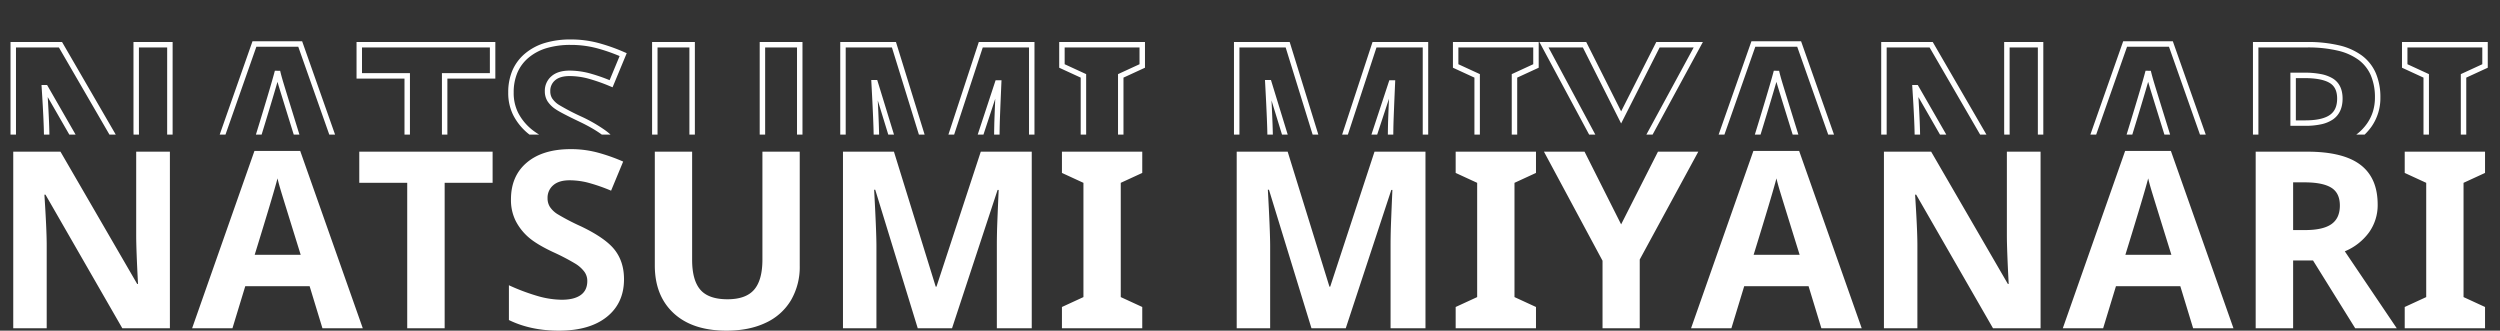 <svg xmlns="http://www.w3.org/2000/svg" xmlns:xlink="http://www.w3.org/1999/xlink" width="1374.585" height="181.809" viewBox="0 0 1374.585 181.809">
  <rect x="0" y="0" width="1374.585" height="181.809" fill="#333333" stroke="none"/>
  <defs>
    <clipPath id="clip-path">
      <path id="パス_23073" data-name="パス 23073" d="M0,0H1374.585V74H0Z" transform="translate(73.179 645)" fill="#fff"/>
    </clipPath>
  </defs>
  <g id="グループ_14300" data-name="グループ 14300" transform="translate(-73.179 -645)">
    <path id="パス_23086" data-name="パス 23086" d="M98.348,0H72.184L29.949-73.445h-.6q1.262,19.457,1.262,27.758V0H12.219V-97.086H38.184L80.352-24.371h.465q-1-18.926-1-26.762V-97.086H98.348Zm83.871,0L175.18-23.109H139.785L132.746,0h-22.18l34.266-97.484H170L204.4,0ZM170.266-40.375Q160.5-71.785,159.275-75.9t-1.76-6.508q-2.191,8.5-12.551,42.035ZM249.422,0H228.836V-79.953H202.473V-97.086h73.313v17.133H249.422Zm98.613-26.961q0,13.148-9.463,20.719t-26.33,7.57q-15.539,0-27.492-5.844V-23.641a113.3,113.3,0,0,0,16.635,6.176,49.223,49.223,0,0,0,12.451,1.793q6.773,0,10.393-2.59t3.619-7.7a8.5,8.5,0,0,0-1.594-5.08,17.834,17.834,0,0,0-4.682-4.283A120.409,120.409,0,0,0,308.988-41.9q-8.9-4.184-13.348-8.035a30.164,30.164,0,0,1-7.105-8.965,25.583,25.583,0,0,1-2.656-11.953q0-12.883,8.732-20.254T318.75-98.48a57,57,0,0,1,14.443,1.793,99.279,99.279,0,0,1,14.377,5.047l-6.641,16a97.159,97.159,0,0,0-12.85-4.449,41.36,41.36,0,0,0-9.994-1.262q-5.844,0-8.965,2.723A8.981,8.981,0,0,0,306-71.52a8.794,8.794,0,0,0,1.262,4.748,13.873,13.873,0,0,0,4.018,3.918,124.224,124.224,0,0,0,13.049,6.807Q337.941-49.539,342.988-43T348.035-26.961Zm96.621-70.125v62.82a36.216,36.216,0,0,1-4.814,18.859A31.333,31.333,0,0,1,425.93-2.988q-9.1,4.316-21.516,4.316-18.727,0-29.086-9.6T364.969-34.531V-97.086h20.52v59.434q0,11.223,4.516,16.469t14.941,5.246q10.094,0,14.643-5.279t4.549-16.568v-59.3ZM509.535,0,486.16-76.168h-.6q1.262,23.242,1.262,31.012V0H468.43V-97.086h28.023L519.43-22.844h.4L544.2-97.086h28.023V0H553.031V-45.953q0-3.254.1-7.5t.9-22.578h-.6L528.395,0ZM632.984,0h-44.16V-11.687l11.82-5.445v-62.82L588.824-85.4V-97.086h44.16V-85.4l-11.82,5.445v62.82l11.82,5.445ZM726.02,0,702.645-76.168h-.6q1.262,23.242,1.262,31.012V0H684.914V-97.086h28.023l22.977,74.242h.4l24.371-74.242h28.023V0H769.516V-45.953q0-3.254.1-7.5t.9-22.578h-.6L744.879,0ZM849.469,0h-44.16V-11.687l11.82-5.445v-62.82L805.309-85.4V-97.086h44.16V-85.4l-11.82,5.445v62.82l11.82,5.445Zm46.816-57.109,20.254-39.977h22.18l-32.207,59.3V0H886.059V-37.121L853.852-97.086h22.313ZM1006.387,0l-7.039-23.109H963.953L956.914,0h-22.18L969-97.484h25.168L1028.566,0ZM994.434-40.375q-9.762-31.41-10.99-35.527t-1.76-6.508q-2.191,8.5-12.551,42.035ZM1126.914,0H1100.75l-42.234-73.445h-.6q1.262,19.457,1.262,27.758V0h-18.395V-97.086h25.965l42.168,72.715h.465q-1-18.926-1-26.762V-97.086h18.527Zm83.871,0-7.039-23.109h-35.395L1161.313,0h-22.18L1173.4-97.484h25.168L1232.965,0Zm-11.953-40.375q-9.762-31.41-10.99-35.527t-1.76-6.508q-2.191,8.5-12.551,42.035Zm66.938-13.613h6.641q9.762,0,14.41-3.254t4.648-10.227q0-6.906-4.748-9.828t-14.709-2.922h-6.242Zm0,16.734V0h-20.586V-97.086h28.289q19.789,0,29.285,7.205t9.5,21.881a25.759,25.759,0,0,1-4.715,15.24A31.2,31.2,0,0,1,1294.191-42.3L1322.746,0H1299.9l-23.176-37.254ZM1371.289,0h-44.16V-11.687l11.82-5.445v-62.82l-11.82-5.445V-97.086h44.16V-85.4l-11.82,5.445v62.82l11.82,5.445Z" transform="translate(68.246 825.48)" fill="#fff"/>
    <g id="マスクグループ_44" data-name="マスクグループ 44" clip-path="url(#clip-path)">
      <path id="パス_23087" data-name="パス 23087" d="M404.414,2.828a54.766,54.766,0,0,1-17.1-2.475,35.126,35.126,0,0,1-13-7.521,32.236,32.236,0,0,1-8.146-11.914,42.019,42.019,0,0,1-2.694-15.45V-98.586h23.52v60.934c0,7.077,1.4,12.289,4.152,15.49a12.284,12.284,0,0,0,5.353,3.5,25.761,25.761,0,0,0,8.451,1.227,24.359,24.359,0,0,0,8.2-1.231,12.438,12.438,0,0,0,5.307-3.528c2.777-3.223,4.185-8.468,4.185-15.589v-60.8h23.52v64.32a42.387,42.387,0,0,1-1.25,10.465,34.723,34.723,0,0,1-3.775,9.161,31.869,31.869,0,0,1-6.176,7.508,35.226,35.226,0,0,1-8.383,5.5A44.323,44.323,0,0,1,416.3,1.72,60.677,60.677,0,0,1,404.414,2.828ZM366.469-95.586v61.055a39.051,39.051,0,0,0,2.485,14.35,29.259,29.259,0,0,0,7.393,10.814,32.145,32.145,0,0,0,11.9,6.873A51.794,51.794,0,0,0,404.414-.172a57.673,57.673,0,0,0,11.293-1.05,41.331,41.331,0,0,0,9.58-3.122,32.235,32.235,0,0,0,7.671-5.027,28.87,28.87,0,0,0,5.595-6.8A31.727,31.727,0,0,0,442-24.543a39.391,39.391,0,0,0,1.157-9.723v-61.32h-17.52v57.8A38.885,38.885,0,0,1,424.446-27.6a18.754,18.754,0,0,1-3.722,7.364,15.392,15.392,0,0,1-6.563,4.391,27.31,27.31,0,0,1-9.216,1.409,28.709,28.709,0,0,1-9.445-1.4,15.236,15.236,0,0,1-6.633-4.372,18.652,18.652,0,0,1-3.7-7.322,38.715,38.715,0,0,1-1.182-10.125V-95.586ZM312.242,2.828a72.147,72.147,0,0,1-14.954-1.494,57.062,57.062,0,0,1-13.2-4.5l-.841-.411V-25.952l2.111.941a112.376,112.376,0,0,0,16.406,6.1,47.97,47.97,0,0,0,12.069,1.743c4.175,0,7.378-.777,9.52-2.31,2.013-1.441,2.992-3.562,2.992-6.483a6.976,6.976,0,0,0-1.313-4.206,16.454,16.454,0,0,0-4.294-3.909,120.074,120.074,0,0,0-12.394-6.467c-6.026-2.834-10.632-5.612-13.687-8.257a31.8,31.8,0,0,1-7.455-9.408,27.178,27.178,0,0,1-2.825-12.645,30.418,30.418,0,0,1,2.306-12.1,25.119,25.119,0,0,1,6.959-9.3,30.685,30.685,0,0,1,10.93-5.817,48.742,48.742,0,0,1,14.176-1.908,58.773,58.773,0,0,1,14.822,1.841,101.286,101.286,0,0,1,14.6,5.122l1.355.587-7.779,18.748-1.382-.567a96.181,96.181,0,0,0-12.642-4.381,40.06,40.06,0,0,0-9.633-1.217c-3.5,0-6.189.792-7.979,2.353A7.484,7.484,0,0,0,307.5-71.52a7.262,7.262,0,0,0,1.035,3.955,12.484,12.484,0,0,0,3.594,3.475A124.362,124.362,0,0,0,324.974-57.4a83.316,83.316,0,0,1,11.685,6.64,34.2,34.2,0,0,1,7.517,6.846,24.834,24.834,0,0,1,4.028,7.746,30.673,30.673,0,0,1,1.331,9.208,29.6,29.6,0,0,1-2.5,12.377,25.96,25.96,0,0,1-7.525,9.513A33.69,33.69,0,0,1,327.673.877,56.154,56.154,0,0,1,312.242,2.828ZM286.25-5.462A54.421,54.421,0,0,0,297.912-1.6,69.157,69.157,0,0,0,312.242-.172a53.187,53.187,0,0,0,14.6-1.834,30.716,30.716,0,0,0,10.791-5.407,22.988,22.988,0,0,0,6.67-8.417,26.636,26.636,0,0,0,2.23-11.131,27.686,27.686,0,0,0-1.193-8.307,21.85,21.85,0,0,0-3.542-6.814c-3.2-4.153-9.3-8.4-18.12-12.612-7-3.34-11.331-5.6-13.251-6.924a15.4,15.4,0,0,1-4.441-4.361A10.307,10.307,0,0,1,304.5-71.52a10.461,10.461,0,0,1,3.635-8.236c2.352-2.052,5.7-3.092,9.951-3.092a43.06,43.06,0,0,1,10.356,1.306,93.328,93.328,0,0,1,11.673,3.956l5.5-13.258a96.365,96.365,0,0,0-12.8-4.393,55.759,55.759,0,0,0-14.065-1.744,45.772,45.772,0,0,0-13.3,1.777,27.709,27.709,0,0,0-9.871,5.24,22.149,22.149,0,0,0-6.14,8.2,27.453,27.453,0,0,0-2.06,10.911,24.222,24.222,0,0,0,2.487,11.262,28.81,28.81,0,0,0,6.756,8.522c2.849,2.466,7.224,5.094,13,7.812l.006,0A120.083,120.083,0,0,1,322.4-36.576a19.382,19.382,0,0,1,5.069,4.658,10.011,10.011,0,0,1,1.875,5.954c0,3.9-1.429,6.906-4.246,8.923a14.373,14.373,0,0,1-4.918,2.178,26.479,26.479,0,0,1-6.348.692A50.938,50.938,0,0,1,301-16.014a107.957,107.957,0,0,1-14.753-5.33ZM1372.789,1.5h-47.16V-12.648l11.82-5.445v-60.9l-11.82-5.445V-98.586h47.16v14.148l-11.82,5.445v60.9l11.82,5.445Zm-44.16-3h41.16v-9.227l-11.82-5.445V-80.914l11.82-5.445v-9.227h-41.16v9.227l11.82,5.445v64.741l-11.82,5.445Zm-3.061,3h-26.5l-.44-.708-22.736-36.546h-8.624V1.5h-23.586V-98.586h29.789a74.486,74.486,0,0,1,17.574,1.845,34.284,34.284,0,0,1,12.618,5.665,23.983,23.983,0,0,1,7.591,9.67,33.592,33.592,0,0,1,2.5,13.405,27.346,27.346,0,0,1-4.99,16.106,32.12,32.12,0,0,1-12.345,10.213Zm-24.833-3h19.188l-27.982-41.452,1.647-.722a34.011,34.011,0,0,0,7.33-4.314,26.885,26.885,0,0,0,5.394-5.637,23.884,23.884,0,0,0,3.328-6.725,25.866,25.866,0,0,0,1.112-7.65,30.635,30.635,0,0,0-2.25-12.211,21.018,21.018,0,0,0-6.653-8.475,31.333,31.333,0,0,0-11.521-5.142,71.535,71.535,0,0,0-16.857-1.758h-26.789V-1.5h17.586V-38.754h13.29l.44.708Zm-65.651,3h-25.411L1209.35.437l-6.715-22.046h-33.172L1162.424,1.5h-25.408l35.32-100.484h27.292l.353,1Zm-23.189-3h18.949l-33.34-94.484h-23.044L1141.25-1.5H1160.2l7.039-23.109h37.617l.324,1.063Zm-83.482,3h-28.532l-.432-.752L1059.744-68.3c.621,10.257.936,17.85.936,22.612V1.5h-21.394V-98.586h28.329l40,68.976c-.483-9.838-.727-17.064-.727-21.523V-98.586h21.527Zm-26.8-3h23.8V-95.586h-15.527v44.453c0,5.174.334,14.152.994,26.683l.083,1.579h-2.91l-.434-.747-41.734-71.967h-23.6V-1.5h15.394V-45.688c0-5.477-.423-14.783-1.258-27.661l-.1-1.6h3.066l.432.752Zm-70.932,3h-25.411l-7.039-23.109H965.064L958.025,1.5H932.617l.7-2,34.618-98.487h27.292Zm-23.189-3h18.949l-33.34-94.484H970.063L936.852-1.5H955.8l7.039-23.109h37.617Zm-99.486,3H884.559V-36.744L851.343-98.586h25.745l19.2,38.149,19.328-38.149H941.24L908.012-37.4Zm-20.453-3h17.453V-38.166l.182-.335,31-57.085H917.461l-21.18,41.8-21.041-41.8H856.36l31.2,58.088Zm-36.59,3h-47.16V-12.648l11.82-5.445v-60.9l-11.82-5.445V-98.586h47.16v14.148l-11.82,5.445v60.9l11.82,5.445Zm-44.16-3h41.16v-9.227l-11.82-5.445V-80.914l11.82-5.445v-9.227h-41.16v9.227l11.82,5.445v64.741l-11.82,5.445Zm-16.6,3H768.016V-45.953c0-2.166.034-4.7.1-7.539.049-2.078.224-6.731.524-13.875L745.964,1.5H724.911L704.054-66.463c.5,10.158.755,17.306.755,21.307V1.5H683.414V-98.586h30.63L736.15-27.157,759.6-98.586h30.61Zm-19.192-3h16.192V-95.586H761.77L737.4-21.344h-2.591L711.832-95.586H686.414V-1.5h15.395V-45.156c0-5.129-.424-15.536-1.26-30.93l-.086-1.581h3.29L727.128-1.5h16.665l25.035-76.035h3.25l-.068,1.565c-.528,12.152-.83,19.738-.9,22.548s-.1,5.326-.1,7.469Zm-136.531,3h-47.16V-12.648l11.82-5.445v-60.9l-11.82-5.445V-98.586h47.16v14.148l-11.82,5.445v60.9l11.82,5.445Zm-44.16-3h41.16v-9.227l-11.82-5.445V-80.914l11.82-5.445v-9.227h-41.16v9.227l11.82,5.445v64.741l-11.82,5.445Zm-16.6,3H551.531V-45.953c0-2.173.034-4.71.1-7.539.049-2.078.224-6.731.524-13.875L529.48,1.5H508.427L508.1.44l-20.532-66.9c.5,10.158.755,17.306.755,21.307V1.5H466.93V-98.586h30.629l22.106,71.429,23.448-71.429h30.61Zm-19.191-3h16.191V-95.586H545.286L520.914-21.344h-2.591L495.347-95.586H469.93V-1.5h15.395V-45.156c0-5.129-.424-15.536-1.26-30.93l-.086-1.581h3.29L510.644-1.5h16.665l25.035-76.035h3.25l-.068,1.565c-.529,12.152-.83,19.738-.9,22.548s-.1,5.319-.1,7.469Zm-303.609,3H227.336V-78.453H200.973V-98.586h76.313v20.133H250.922Zm-20.586-3h17.586V-81.453h26.363V-95.586H203.973v14.133h26.363Zm-23.818,3H181.108l-7.039-23.109H140.9L133.857,1.5H108.449l.7-2,34.618-98.487h27.292Zm-23.189-3h18.949l-33.34-94.484H145.895L112.684-1.5h18.951l7.039-23.109h37.617Zm-83.482,3H71.316L31.178-68.3c.621,10.257.936,17.85.936,22.613V1.5H10.719V-98.586H39.048l40,68.976c-.483-9.839-.727-17.065-.727-21.523V-98.586H99.848Zm-26.8-3h23.8V-95.586H81.32v44.453c0,5.173.334,14.151.994,26.683l.083,1.579h-2.91L37.319-95.586h-23.6V-1.5H29.113V-45.688c0-5.477-.424-14.783-1.258-27.661l-.1-1.6h3.066l.432.752ZM1200.869-38.875H1171.5l.6-1.943c6.867-22.228,11.083-36.348,12.531-41.967l2.917.049c.344,1.55.927,3.7,1.733,6.4.812,2.719,4.508,14.667,10.985,35.511Zm-25.3-3H1196.8c-6.107-19.655-9.6-30.954-10.391-33.6q-.183-.612-.35-1.188C1184.028-69.573,1180.517-57.927,1175.564-41.875Zm-179.094,3H967.1l.6-1.943c6.868-22.232,11.084-36.352,12.531-41.967l2.917.049c.345,1.55.927,3.705,1.733,6.4.814,2.728,4.51,14.676,10.985,35.511Zm-25.3-3H992.4c-6.1-19.645-9.6-30.946-10.391-33.6q-.182-.612-.35-1.188C979.63-69.574,976.118-57.927,971.166-41.875Zm-798.863,3H142.932l.6-1.943C150.4-63.05,154.616-77.17,156.063-82.785l2.917.049c.345,1.553.928,3.707,1.733,6.4.81,2.715,4.506,14.662,10.985,35.511Zm-25.3-3h21.231c-6.191-19.923-9.592-30.92-10.391-33.6q-.182-.612-.35-1.188C155.462-69.574,151.95-57.927,147-41.875ZM1272.41-52.488h-8.141v-29.23h7.742a46.65,46.65,0,0,1,8.95.759,19.913,19.913,0,0,1,6.545,2.385c3.624,2.23,5.462,5.967,5.462,11.106s-1.779,9-5.288,11.455a18.206,18.206,0,0,1-6.456,2.675A40.557,40.557,0,0,1,1272.41-52.488Zm-5.141-3h5.141c6.164,0,10.723-1,13.55-2.983,2.7-1.888,4.009-4.831,4.009-9,0-4.083-1.319-6.88-4.034-8.551-2.911-1.791-7.595-2.7-13.923-2.7h-4.742Z" transform="translate(68.246 766.672)" fill="#fff"/>
    </g>
  </g>
</svg>
